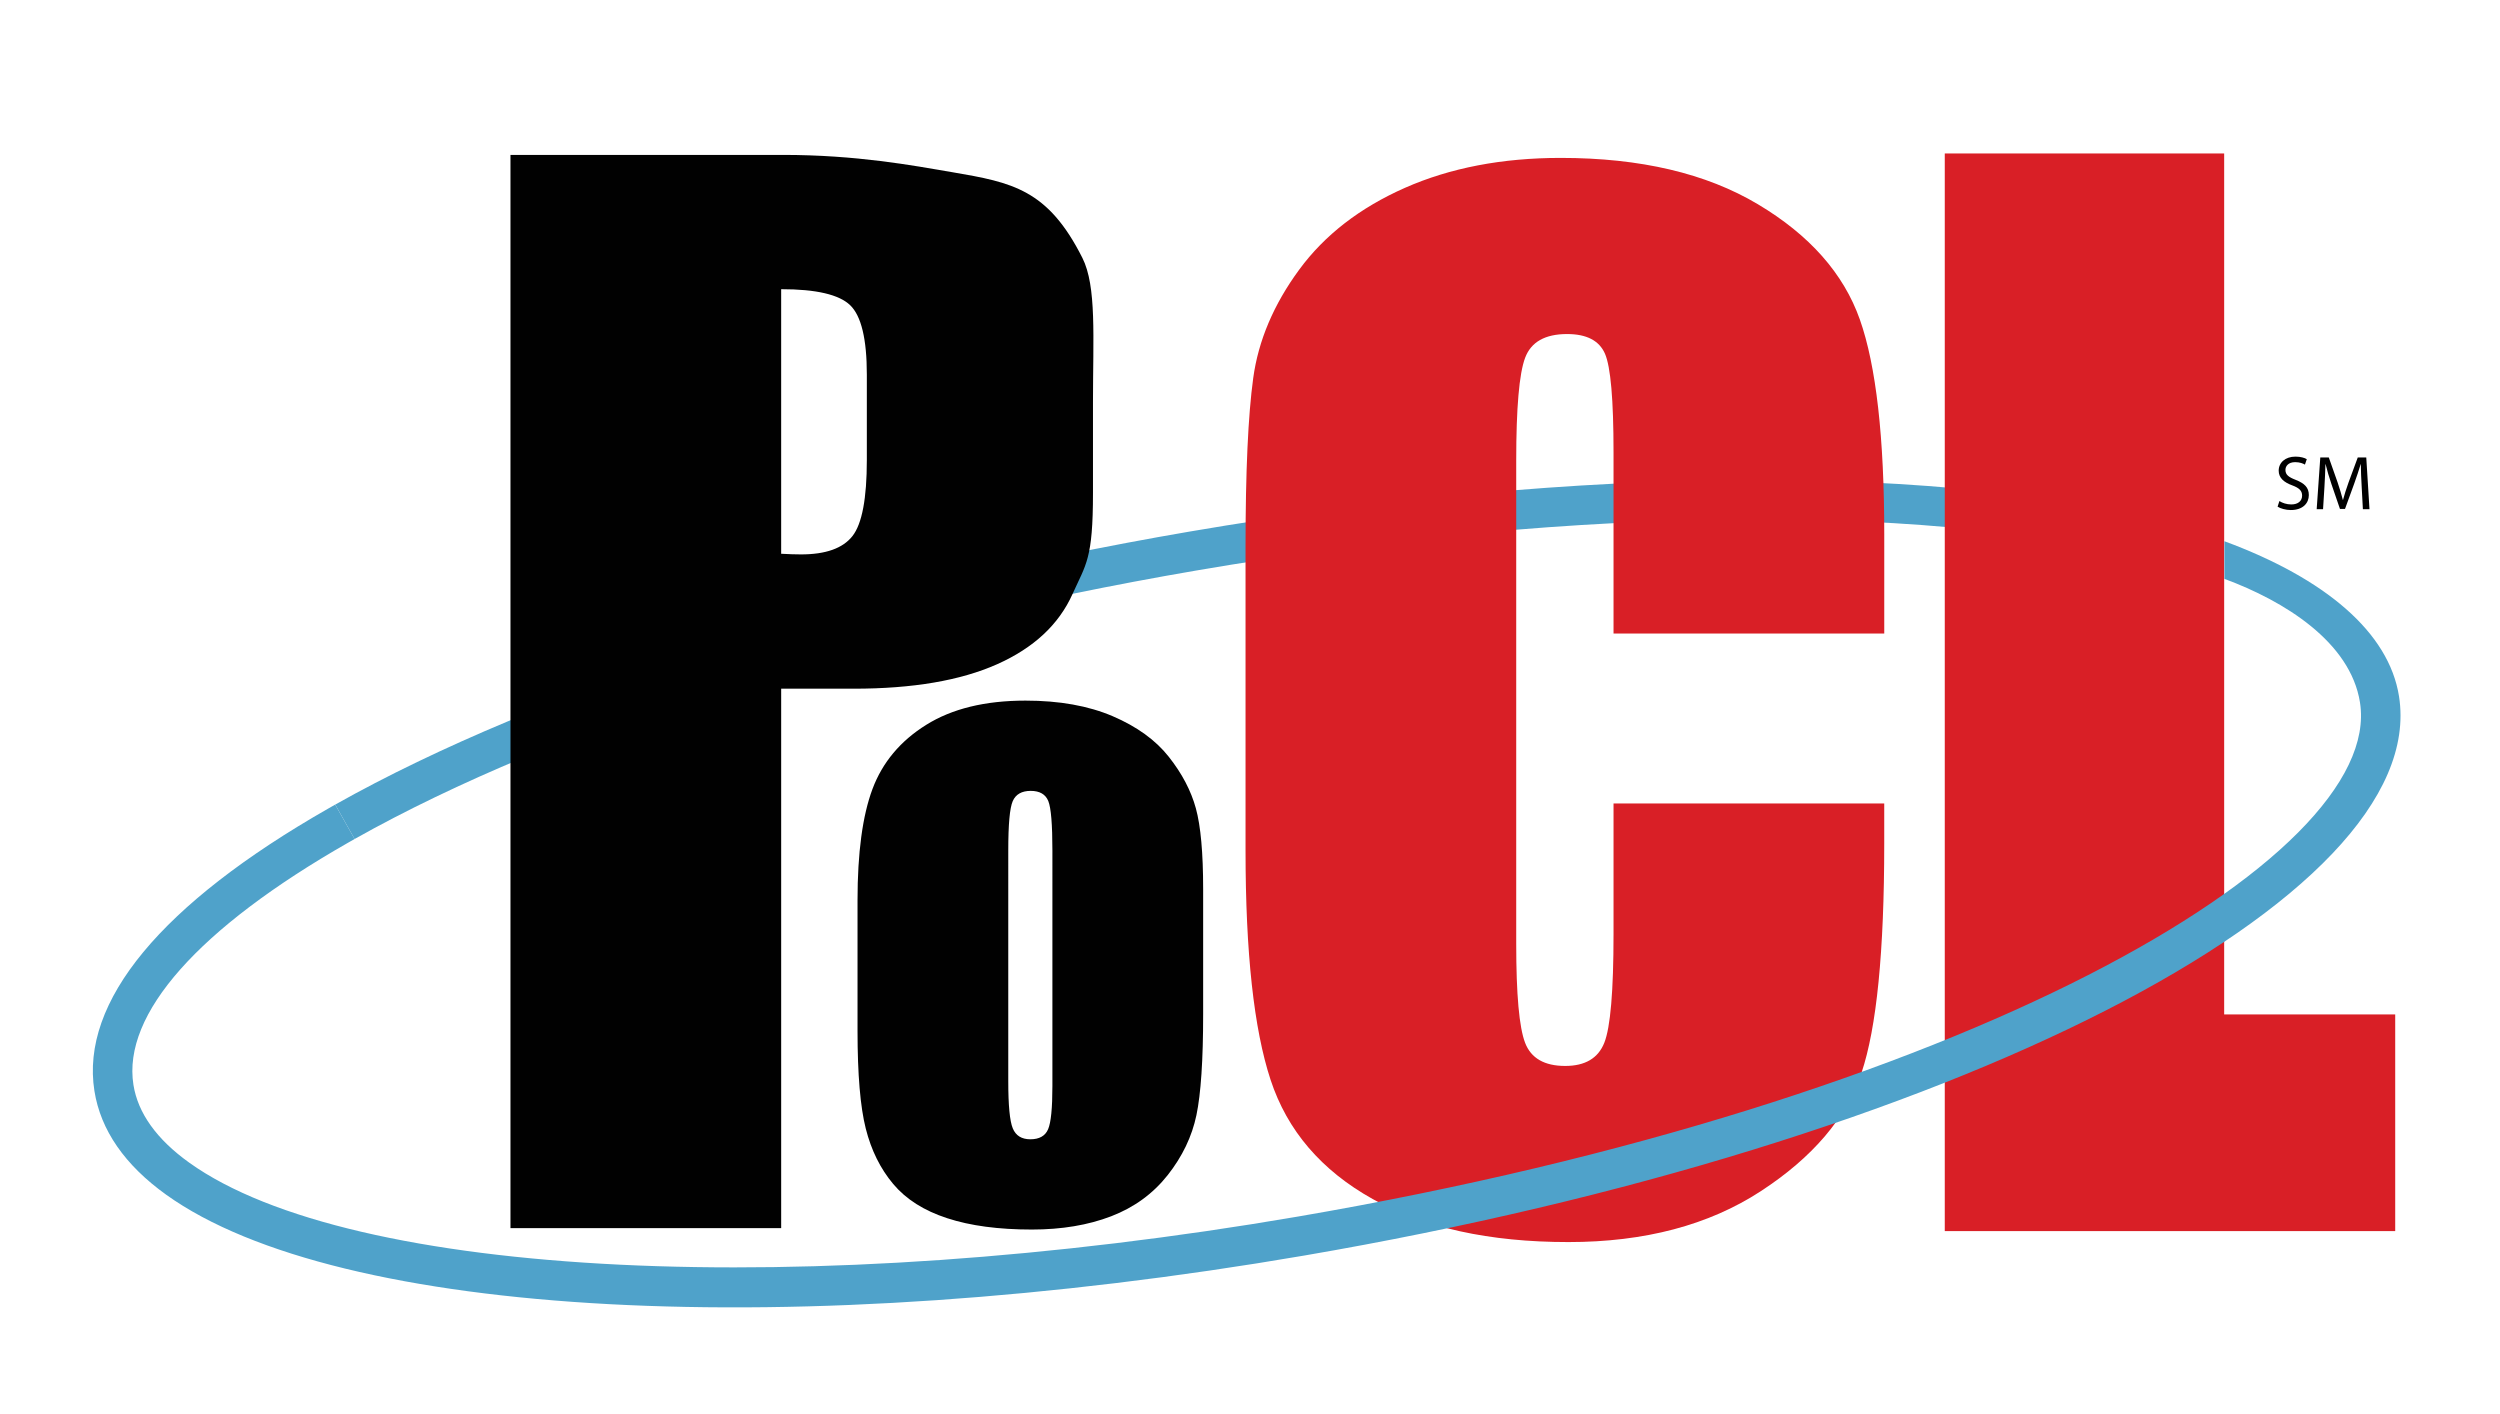 <?xml version="1.0" encoding="utf-8"?>
<!-- Generator: Adobe Illustrator 16.0.3, SVG Export Plug-In . SVG Version: 6.00 Build 0)  -->
<!DOCTYPE svg PUBLIC "-//W3C//DTD SVG 1.1//EN" "http://www.w3.org/Graphics/SVG/1.1/DTD/svg11.dtd">
<svg version="1.1" id="Layer_1" xmlns="http://www.w3.org/2000/svg" xmlns:xlink="http://www.w3.org/1999/xlink" x="0px" y="0px"
	 width="45.6px" height="25.8px" viewBox="0 0 228 129" enable-background="new 0 0 228 129" xml:space="preserve">
<g>
	<path fill="#4FA2CA" d="M202.784,49.333c-1.473-0.544-2.344-0.801-4.01-1.271c-20.774-5.87-54.54-5.712-90.321,0.424
		c-30.741,5.271-59.128,14.345-77.88,24.893l1.766,3.139c18.408-10.354,46.373-19.276,76.724-24.48
		c35.277-6.05,68.449-6.24,88.732-0.508c1.576,0.444,3.077,0.93,4.461,1.44L202.784,49.333z"/>
</g>
<polygon fill="#D91F26" points="202.844,92.516 202.844,13.996 177.363,13.996 177.363,112.276 218.443,112.276 218.443,92.516 "/>
<g>
	<path fill="#D91F26" d="M171.842,57.777h-24.688V41.249c0-4.806-0.262-7.805-0.783-8.996c-0.523-1.191-1.674-1.788-3.451-1.788
		c-2.012,0-3.289,0.724-3.83,2.169s-0.811,4.571-0.811,9.376v44.07c0,4.61,0.27,7.619,0.811,9.025s1.76,2.109,3.656,2.109
		c1.816,0,3.006-0.704,3.566-2.112s0.842-4.713,0.842-9.915v-11.91h24.688v3.695c0,9.814-0.693,16.774-2.078,20.88
		c-1.387,4.105-4.449,7.703-9.191,10.792c-4.742,3.088-10.588,4.633-17.533,4.633c-7.221,0-13.174-1.31-17.857-3.927
		s-7.785-6.241-9.307-10.872c-1.523-4.63-2.283-11.595-2.283-20.895V49.861c0-6.838,0.232-11.966,0.701-15.385
		s1.865-6.711,4.188-9.876c2.322-3.164,5.541-5.655,9.658-7.473c4.117-1.816,8.85-2.726,14.197-2.726
		c7.26,0,13.25,1.407,17.973,4.221s7.824,6.32,9.309,10.521c1.482,4.201,2.225,10.736,2.225,19.606V57.777z"/>
</g>
<path fill="#010101" d="M109.727,81.084V92.49c0,4.186-0.205,7.255-0.612,9.208c-0.409,1.952-1.284,3.777-2.621,5.472
	c-1.341,1.697-3.06,2.947-5.156,3.755c-2.101,0.807-4.512,1.21-7.235,1.21c-3.04,0-5.615-0.344-7.725-1.036
	c-2.112-0.688-3.751-1.729-4.92-3.122c-1.167-1.391-2.003-3.075-2.5-5.05c-0.499-1.979-0.751-4.941-0.751-8.895V82.104
	c0-4.326,0.454-7.706,1.361-10.14c0.909-2.432,2.543-4.386,4.901-5.857c2.361-1.476,5.378-2.211,9.056-2.211
	c3.085,0,5.735,0.473,7.947,1.419c2.212,0.947,3.921,2.182,5.123,3.705c1.202,1.519,2.025,3.085,2.468,4.698
	C109.505,75.331,109.727,77.788,109.727,81.084z M95.979,77.571c0-2.388-0.124-3.892-0.373-4.512
	c-0.25-0.62-0.787-0.931-1.605-0.931s-1.365,0.311-1.638,0.931c-0.274,0.62-0.409,2.124-0.409,4.512V98.6
	c0,2.199,0.135,3.635,0.409,4.3c0.272,0.669,0.81,1.003,1.604,1.003c0.818,0,1.358-0.305,1.619-0.914
	c0.263-0.607,0.393-1.919,0.393-3.933V77.571z"/>
<g>
	<path fill="#4FA2CA" d="M30.57,73.379l-0.627,0.357C14.698,82.439,7.321,91.347,8.611,99.494c0.565,3.571,2.768,6.756,6.547,9.466
		c15.716,11.268,57.426,13.497,103.789,5.546c58.914-10.104,102.77-32.51,99.842-51.008c-0.922-5.822-6.702-10.731-15.923-14.138
		v3.432c5.437,2.008,11.489,5.739,12.364,11.269c2.254,14.236-36.143,36.477-96.893,46.895
		c-44.765,7.678-86.331,5.653-101.081-4.923c-2.968-2.128-4.68-4.517-5.088-7.101c-1.02-6.446,5.927-14.284,19.562-22.068
		c0.002-0.002,0.611-0.348,0.611-0.348L30.57,73.379z"/>
</g>
<path fill="#010101" d="M46.555,14.127H71.39c6.716,0,11.783,0.948,15.492,1.583c5.437,0.931,8.683,1.555,11.831,7.809
	c1.307,2.597,0.967,7.221,0.967,13.16v8.266c0,6.059-0.625,6.471-1.873,9.246s-3.54,4.904-6.875,6.389
	c-3.336,1.486-7.694,2.229-13.077,2.229h-6.612v49.198H46.555V14.127z M71.242,26.374v24.129c0.699,0.039,1.302,0.059,1.808,0.059
	c2.254,0,3.817-0.557,4.692-1.67c0.875-1.111,1.313-3.426,1.313-6.939v-7.789c0-3.24-0.506-5.348-1.516-6.324
	C76.528,26.862,74.43,26.374,71.242,26.374z"/>
<g>
	<path d="M207.88,45.697c0.272,0.175,0.665,0.308,1.085,0.308c0.623,0,0.987-0.322,0.987-0.805c0-0.434-0.252-0.693-0.89-0.931
		c-0.77-0.28-1.246-0.686-1.246-1.344c0-0.735,0.609-1.281,1.526-1.281c0.476,0,0.833,0.112,1.036,0.231l-0.168,0.497
		c-0.147-0.091-0.462-0.224-0.889-0.224c-0.645,0-0.89,0.385-0.89,0.707c0,0.441,0.287,0.658,0.938,0.91
		c0.798,0.315,1.196,0.693,1.196,1.386c0,0.728-0.531,1.365-1.645,1.365c-0.455,0-0.952-0.14-1.204-0.308L207.88,45.697z"/>
	<path d="M215.384,44.368c-0.035-0.658-0.077-1.456-0.077-2.037h-0.014c-0.168,0.546-0.357,1.141-0.595,1.792l-0.833,2.289h-0.462
		l-0.771-2.247c-0.224-0.672-0.406-1.274-0.539-1.834h-0.014c-0.014,0.588-0.049,1.372-0.091,2.086l-0.126,2.023h-0.581l0.329-4.718
		h0.776l0.806,2.282c0.195,0.581,0.35,1.099,0.476,1.589h0.014c0.126-0.476,0.294-0.994,0.504-1.589l0.841-2.282h0.776l0.294,4.718
		h-0.602L215.384,44.368z"/>
</g>
</svg>
